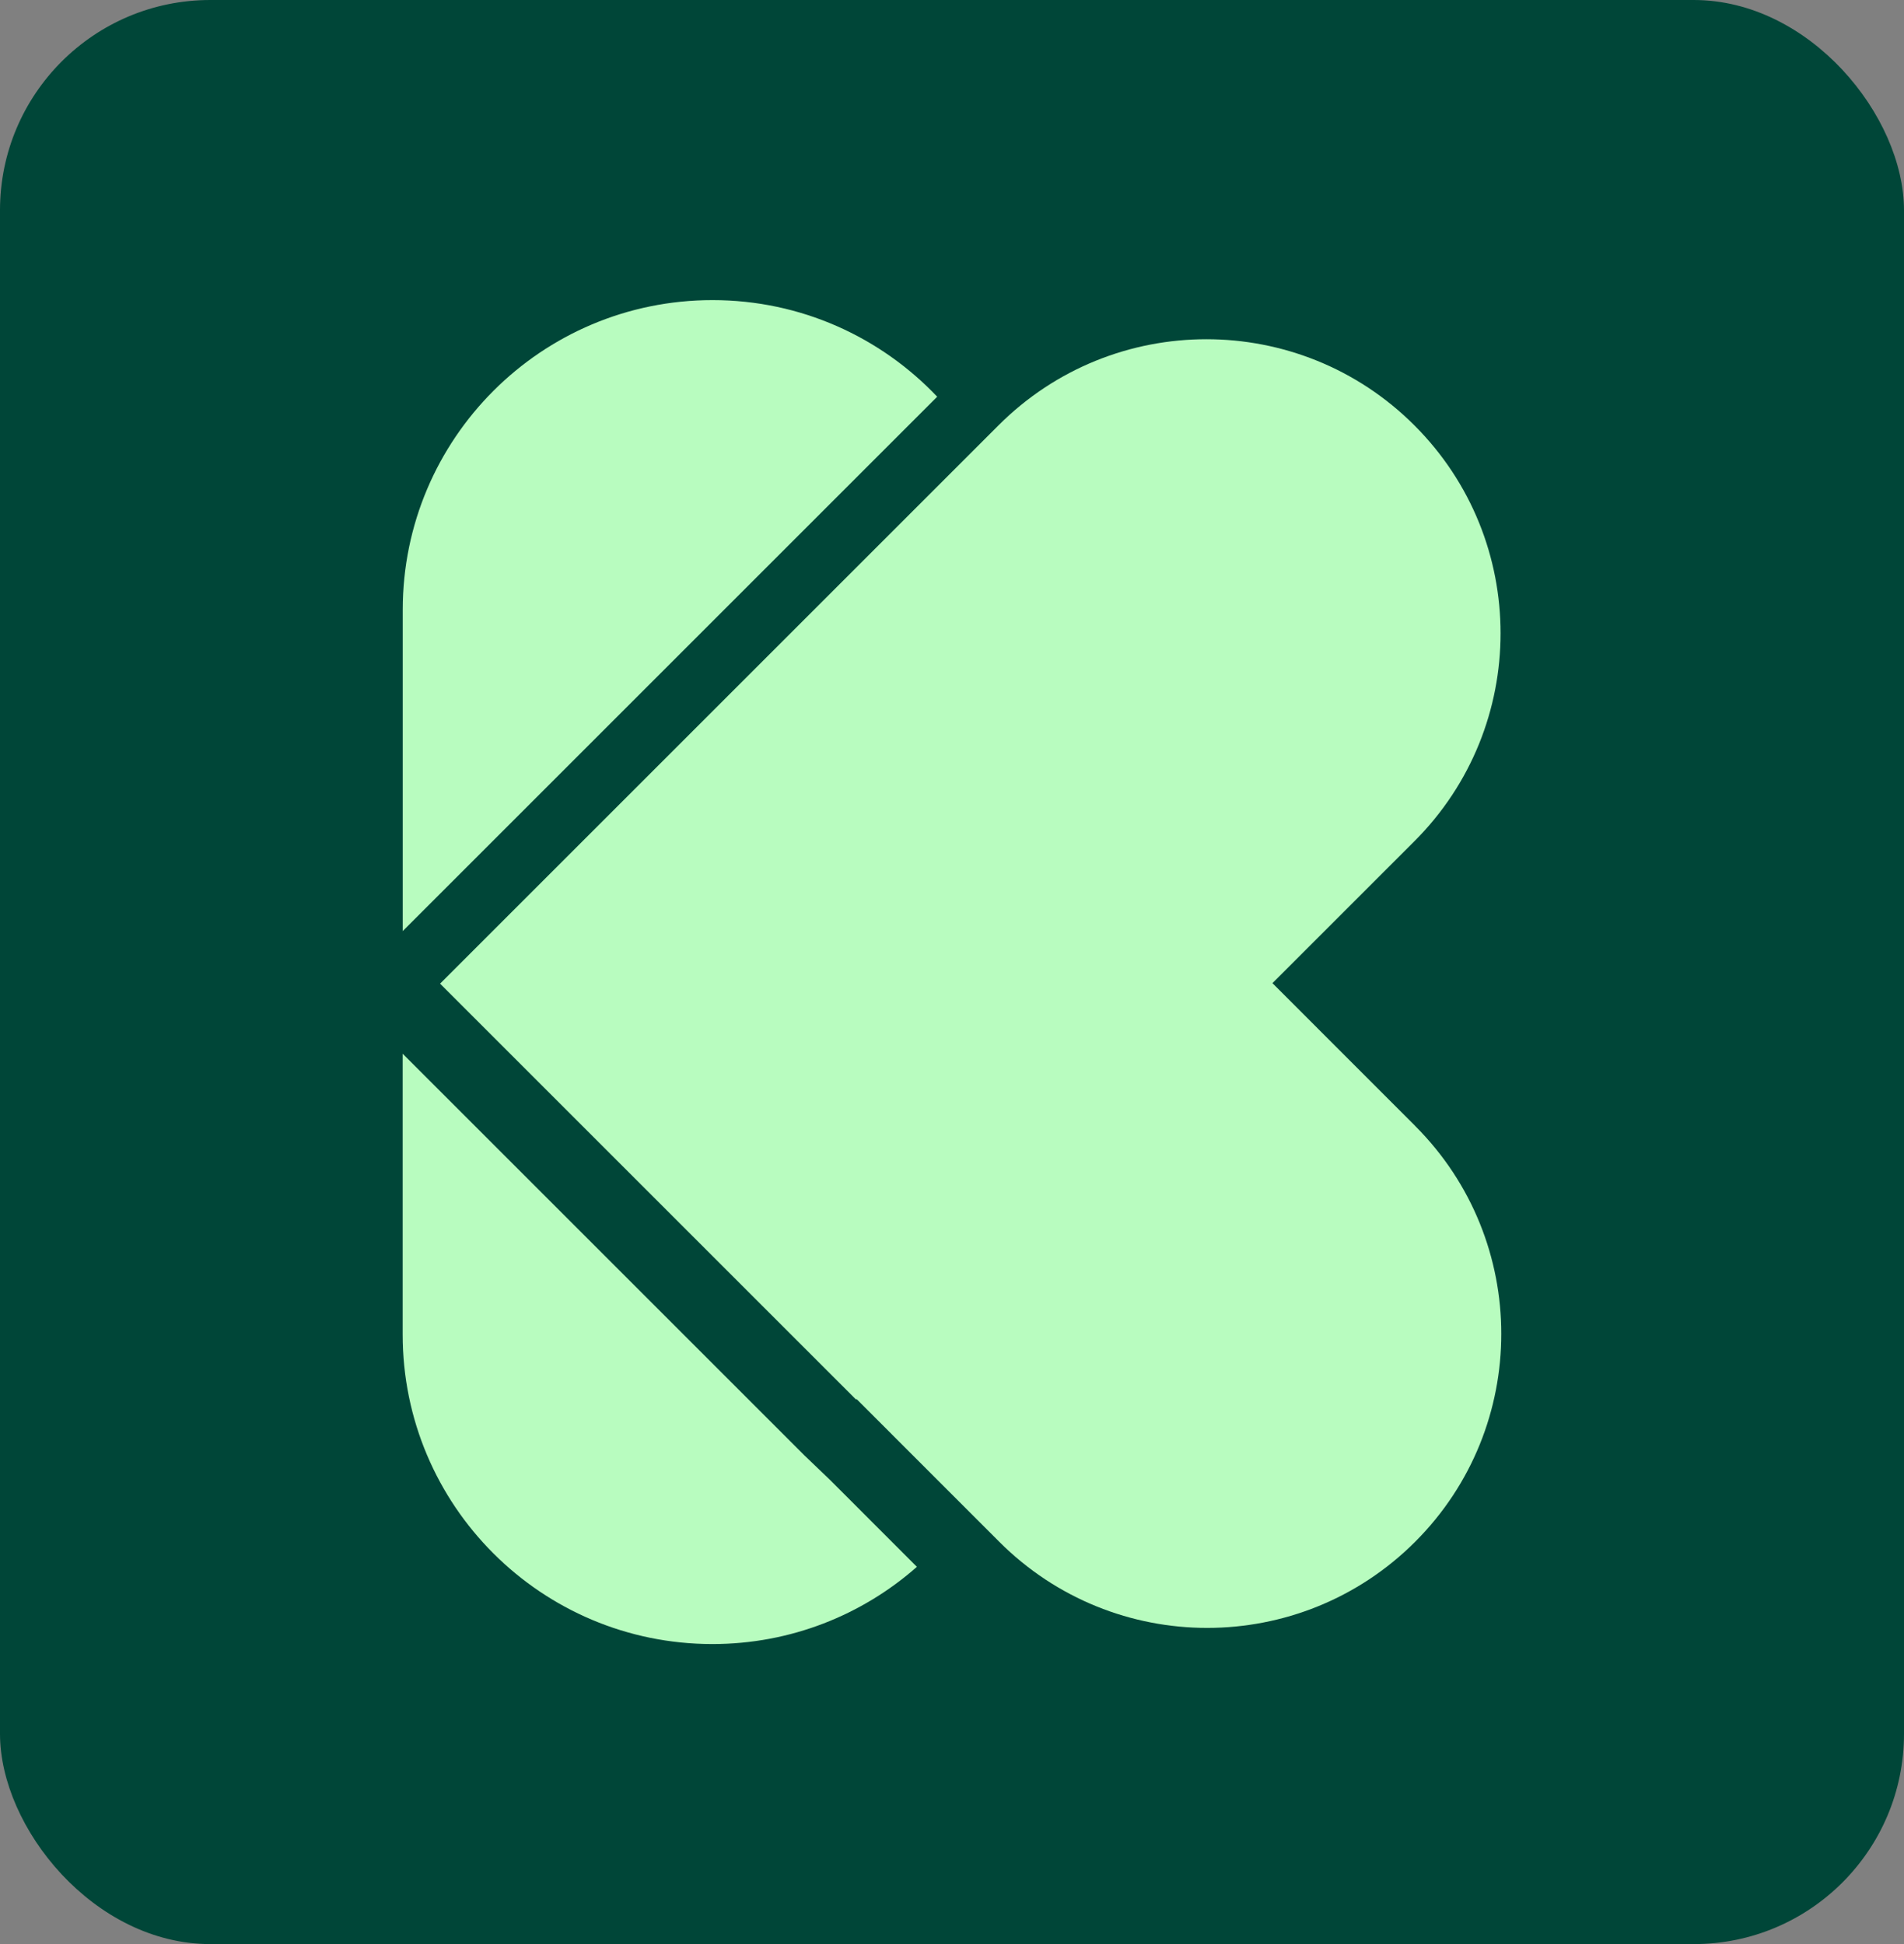 <?xml version="1.0" encoding="UTF-8" standalone="no"?><svg xmlns="http://www.w3.org/2000/svg" xmlns:xlink="http://www.w3.org/1999/xlink" fill="#000000" height="304.66" viewBox="0 0 298.32 304.66" width="298.32"><rect x="0" y="0" width="298.32" height="304.66" fill="#808080" stroke="none"/><rect fill="#004638" height="304.66" rx="32.95" ry="32.95" width="298.32"/><path d="m146.84,62.17c-8.84-9.32-21.34-15.14-35.2-15.14h-.01c-26.8,0-48.52,21.72-48.53,48.52v50.36s83.74-83.74,83.74-83.74Z" fill="#b8fcbf"/><path d="m130.05,231.92l-3.99-3.82-62.97-62.97v43.97c-.01,26.81,21.72,48.54,48.53,48.54h0c12.28,0,23.5-4.57,32.04-12.1l-13.61-13.62Z" fill="#b8fcbf"/><path d="m221.74,176.45l-22.37-22.38,22.24-22.24c18-18,18-47.18,0-65.17h0c-18-18-47.18-18-65.17,0l-87.49,87.49,65.17,65.17.08-.08,22.36,22.37c17.99,18,47.17,18,65.17,0h0c17.99-18,17.99-47.17,0-65.16Z" fill="#b8fcbf"/></svg>